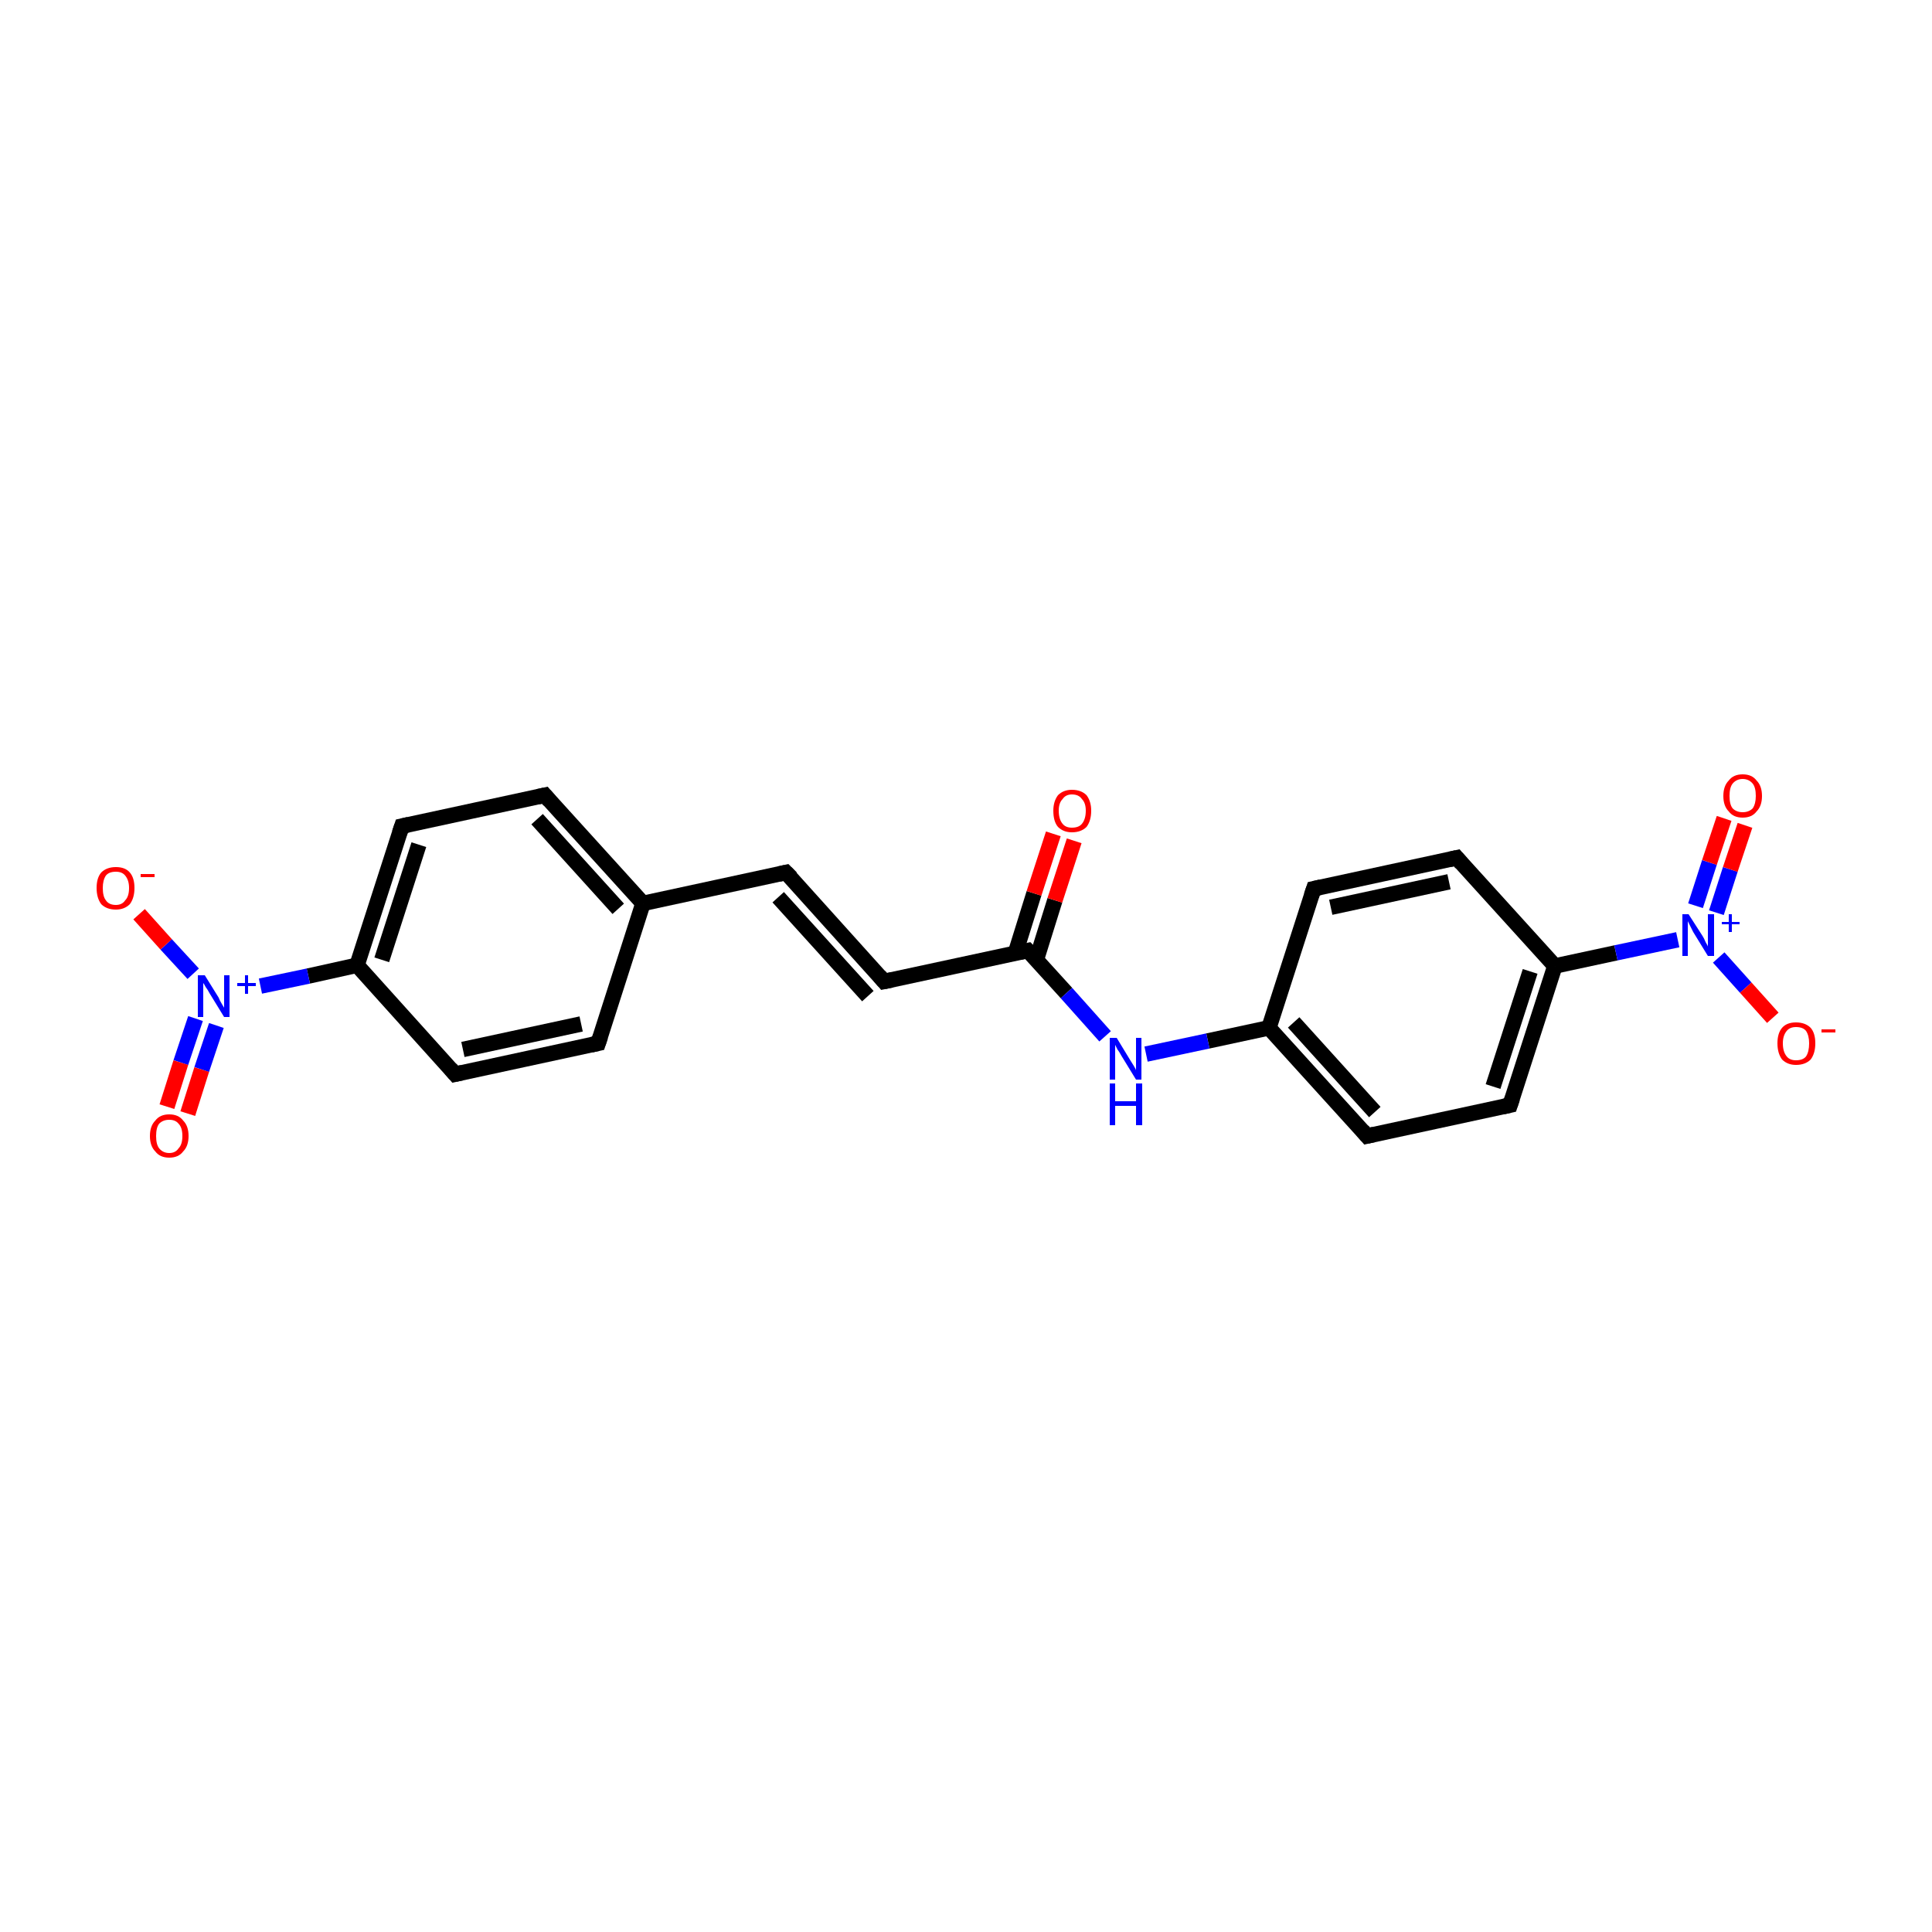 <?xml version='1.0' encoding='iso-8859-1'?>
<svg version='1.1' baseProfile='full'
              xmlns='http://www.w3.org/2000/svg'
                      xmlns:rdkit='http://www.rdkit.org/xml'
                      xmlns:xlink='http://www.w3.org/1999/xlink'
                  xml:space='preserve'
width='250px' height='250px' viewBox='0 0 250 250'>
<!-- END OF HEADER -->
<rect style='opacity:1.0;fill:#FFFFFF;stroke:none' width='250.0' height='250.0' x='0.0' y='0.0'> </rect>
<path class='bond-0 atom-0 atom-5' d='M 77.4,135.0 L 58.9,139.0' style='fill:none;fill-rule:evenodd;stroke:#000000;stroke-width:2.0px;stroke-linecap:butt;stroke-linejoin:miter;stroke-opacity:1' />
<path class='bond-0 atom-0 atom-5' d='M 75.2,132.5 L 59.9,135.8' style='fill:none;fill-rule:evenodd;stroke:#000000;stroke-width:2.0px;stroke-linecap:butt;stroke-linejoin:miter;stroke-opacity:1' />
<path class='bond-1 atom-0 atom-10' d='M 77.4,135.0 L 83.2,116.9' style='fill:none;fill-rule:evenodd;stroke:#000000;stroke-width:2.0px;stroke-linecap:butt;stroke-linejoin:miter;stroke-opacity:1' />
<path class='bond-2 atom-1 atom-6' d='M 70.5,102.9 L 52.0,106.9' style='fill:none;fill-rule:evenodd;stroke:#000000;stroke-width:2.0px;stroke-linecap:butt;stroke-linejoin:miter;stroke-opacity:1' />
<path class='bond-3 atom-1 atom-10' d='M 70.5,102.9 L 83.2,116.9' style='fill:none;fill-rule:evenodd;stroke:#000000;stroke-width:2.0px;stroke-linecap:butt;stroke-linejoin:miter;stroke-opacity:1' />
<path class='bond-3 atom-1 atom-10' d='M 69.5,106.0 L 80.0,117.6' style='fill:none;fill-rule:evenodd;stroke:#000000;stroke-width:2.0px;stroke-linecap:butt;stroke-linejoin:miter;stroke-opacity:1' />
<path class='bond-4 atom-2 atom-9' d='M 101.7,112.9 L 114.4,127.0' style='fill:none;fill-rule:evenodd;stroke:#000000;stroke-width:2.0px;stroke-linecap:butt;stroke-linejoin:miter;stroke-opacity:1' />
<path class='bond-4 atom-2 atom-9' d='M 100.7,116.1 L 112.3,128.9' style='fill:none;fill-rule:evenodd;stroke:#000000;stroke-width:2.0px;stroke-linecap:butt;stroke-linejoin:miter;stroke-opacity:1' />
<path class='bond-5 atom-2 atom-10' d='M 101.7,112.9 L 83.2,116.9' style='fill:none;fill-rule:evenodd;stroke:#000000;stroke-width:2.0px;stroke-linecap:butt;stroke-linejoin:miter;stroke-opacity:1' />
<path class='bond-6 atom-3 atom-7' d='M 170.0,115.0 L 188.5,111.0' style='fill:none;fill-rule:evenodd;stroke:#000000;stroke-width:2.0px;stroke-linecap:butt;stroke-linejoin:miter;stroke-opacity:1' />
<path class='bond-6 atom-3 atom-7' d='M 172.2,117.4 L 187.5,114.1' style='fill:none;fill-rule:evenodd;stroke:#000000;stroke-width:2.0px;stroke-linecap:butt;stroke-linejoin:miter;stroke-opacity:1' />
<path class='bond-7 atom-3 atom-11' d='M 170.0,115.0 L 164.2,133.0' style='fill:none;fill-rule:evenodd;stroke:#000000;stroke-width:2.0px;stroke-linecap:butt;stroke-linejoin:miter;stroke-opacity:1' />
<path class='bond-8 atom-4 atom-8' d='M 176.9,147.0 L 195.4,143.0' style='fill:none;fill-rule:evenodd;stroke:#000000;stroke-width:2.0px;stroke-linecap:butt;stroke-linejoin:miter;stroke-opacity:1' />
<path class='bond-9 atom-4 atom-11' d='M 176.9,147.0 L 164.2,133.0' style='fill:none;fill-rule:evenodd;stroke:#000000;stroke-width:2.0px;stroke-linecap:butt;stroke-linejoin:miter;stroke-opacity:1' />
<path class='bond-9 atom-4 atom-11' d='M 177.9,143.9 L 167.4,132.3' style='fill:none;fill-rule:evenodd;stroke:#000000;stroke-width:2.0px;stroke-linecap:butt;stroke-linejoin:miter;stroke-opacity:1' />
<path class='bond-10 atom-5 atom-12' d='M 58.9,139.0 L 46.2,124.9' style='fill:none;fill-rule:evenodd;stroke:#000000;stroke-width:2.0px;stroke-linecap:butt;stroke-linejoin:miter;stroke-opacity:1' />
<path class='bond-11 atom-6 atom-12' d='M 52.0,106.9 L 46.2,124.9' style='fill:none;fill-rule:evenodd;stroke:#000000;stroke-width:2.0px;stroke-linecap:butt;stroke-linejoin:miter;stroke-opacity:1' />
<path class='bond-11 atom-6 atom-12' d='M 54.2,109.3 L 49.4,124.2' style='fill:none;fill-rule:evenodd;stroke:#000000;stroke-width:2.0px;stroke-linecap:butt;stroke-linejoin:miter;stroke-opacity:1' />
<path class='bond-12 atom-7 atom-13' d='M 188.5,111.0 L 201.2,125.0' style='fill:none;fill-rule:evenodd;stroke:#000000;stroke-width:2.0px;stroke-linecap:butt;stroke-linejoin:miter;stroke-opacity:1' />
<path class='bond-13 atom-8 atom-13' d='M 195.4,143.0 L 201.2,125.0' style='fill:none;fill-rule:evenodd;stroke:#000000;stroke-width:2.0px;stroke-linecap:butt;stroke-linejoin:miter;stroke-opacity:1' />
<path class='bond-13 atom-8 atom-13' d='M 193.2,140.6 L 198.0,125.7' style='fill:none;fill-rule:evenodd;stroke:#000000;stroke-width:2.0px;stroke-linecap:butt;stroke-linejoin:miter;stroke-opacity:1' />
<path class='bond-14 atom-9 atom-14' d='M 114.4,127.0 L 133.0,123.0' style='fill:none;fill-rule:evenodd;stroke:#000000;stroke-width:2.0px;stroke-linecap:butt;stroke-linejoin:miter;stroke-opacity:1' />
<path class='bond-15 atom-11 atom-15' d='M 164.2,133.0 L 156.3,134.7' style='fill:none;fill-rule:evenodd;stroke:#000000;stroke-width:2.0px;stroke-linecap:butt;stroke-linejoin:miter;stroke-opacity:1' />
<path class='bond-15 atom-11 atom-15' d='M 156.3,134.7 L 148.3,136.4' style='fill:none;fill-rule:evenodd;stroke:#0000FF;stroke-width:2.0px;stroke-linecap:butt;stroke-linejoin:miter;stroke-opacity:1' />
<path class='bond-16 atom-12 atom-16' d='M 46.2,124.9 L 39.9,126.3' style='fill:none;fill-rule:evenodd;stroke:#000000;stroke-width:2.0px;stroke-linecap:butt;stroke-linejoin:miter;stroke-opacity:1' />
<path class='bond-16 atom-12 atom-16' d='M 39.9,126.3 L 33.7,127.6' style='fill:none;fill-rule:evenodd;stroke:#0000FF;stroke-width:2.0px;stroke-linecap:butt;stroke-linejoin:miter;stroke-opacity:1' />
<path class='bond-17 atom-13 atom-17' d='M 201.2,125.0 L 209.1,123.3' style='fill:none;fill-rule:evenodd;stroke:#000000;stroke-width:2.0px;stroke-linecap:butt;stroke-linejoin:miter;stroke-opacity:1' />
<path class='bond-17 atom-13 atom-17' d='M 209.1,123.3 L 217.1,121.6' style='fill:none;fill-rule:evenodd;stroke:#0000FF;stroke-width:2.0px;stroke-linecap:butt;stroke-linejoin:miter;stroke-opacity:1' />
<path class='bond-18 atom-14 atom-15' d='M 133.0,123.0 L 138.0,128.5' style='fill:none;fill-rule:evenodd;stroke:#000000;stroke-width:2.0px;stroke-linecap:butt;stroke-linejoin:miter;stroke-opacity:1' />
<path class='bond-18 atom-14 atom-15' d='M 138.0,128.5 L 143.0,134.1' style='fill:none;fill-rule:evenodd;stroke:#0000FF;stroke-width:2.0px;stroke-linecap:butt;stroke-linejoin:miter;stroke-opacity:1' />
<path class='bond-19 atom-14 atom-18' d='M 134.1,124.2 L 136.5,116.5' style='fill:none;fill-rule:evenodd;stroke:#000000;stroke-width:2.0px;stroke-linecap:butt;stroke-linejoin:miter;stroke-opacity:1' />
<path class='bond-19 atom-14 atom-18' d='M 136.5,116.5 L 139.0,108.8' style='fill:none;fill-rule:evenodd;stroke:#FF0000;stroke-width:2.0px;stroke-linecap:butt;stroke-linejoin:miter;stroke-opacity:1' />
<path class='bond-19 atom-14 atom-18' d='M 131.4,123.3 L 133.8,115.6' style='fill:none;fill-rule:evenodd;stroke:#000000;stroke-width:2.0px;stroke-linecap:butt;stroke-linejoin:miter;stroke-opacity:1' />
<path class='bond-19 atom-14 atom-18' d='M 133.8,115.6 L 136.3,107.9' style='fill:none;fill-rule:evenodd;stroke:#FF0000;stroke-width:2.0px;stroke-linecap:butt;stroke-linejoin:miter;stroke-opacity:1' />
<path class='bond-20 atom-16 atom-19' d='M 25.0,126.0 L 21.5,122.2' style='fill:none;fill-rule:evenodd;stroke:#0000FF;stroke-width:2.0px;stroke-linecap:butt;stroke-linejoin:miter;stroke-opacity:1' />
<path class='bond-20 atom-16 atom-19' d='M 21.5,122.2 L 18.0,118.3' style='fill:none;fill-rule:evenodd;stroke:#FF0000;stroke-width:2.0px;stroke-linecap:butt;stroke-linejoin:miter;stroke-opacity:1' />
<path class='bond-21 atom-16 atom-20' d='M 25.3,131.8 L 23.4,137.5' style='fill:none;fill-rule:evenodd;stroke:#0000FF;stroke-width:2.0px;stroke-linecap:butt;stroke-linejoin:miter;stroke-opacity:1' />
<path class='bond-21 atom-16 atom-20' d='M 23.4,137.5 L 21.6,143.2' style='fill:none;fill-rule:evenodd;stroke:#FF0000;stroke-width:2.0px;stroke-linecap:butt;stroke-linejoin:miter;stroke-opacity:1' />
<path class='bond-21 atom-16 atom-20' d='M 28.0,132.7 L 26.1,138.4' style='fill:none;fill-rule:evenodd;stroke:#0000FF;stroke-width:2.0px;stroke-linecap:butt;stroke-linejoin:miter;stroke-opacity:1' />
<path class='bond-21 atom-16 atom-20' d='M 26.1,138.4 L 24.3,144.1' style='fill:none;fill-rule:evenodd;stroke:#FF0000;stroke-width:2.0px;stroke-linecap:butt;stroke-linejoin:miter;stroke-opacity:1' />
<path class='bond-22 atom-17 atom-21' d='M 222.4,123.9 L 225.9,127.8' style='fill:none;fill-rule:evenodd;stroke:#0000FF;stroke-width:2.0px;stroke-linecap:butt;stroke-linejoin:miter;stroke-opacity:1' />
<path class='bond-22 atom-17 atom-21' d='M 225.9,127.8 L 229.4,131.7' style='fill:none;fill-rule:evenodd;stroke:#FF0000;stroke-width:2.0px;stroke-linecap:butt;stroke-linejoin:miter;stroke-opacity:1' />
<path class='bond-23 atom-17 atom-22' d='M 222.1,118.1 L 223.9,112.5' style='fill:none;fill-rule:evenodd;stroke:#0000FF;stroke-width:2.0px;stroke-linecap:butt;stroke-linejoin:miter;stroke-opacity:1' />
<path class='bond-23 atom-17 atom-22' d='M 223.9,112.5 L 225.8,106.8' style='fill:none;fill-rule:evenodd;stroke:#FF0000;stroke-width:2.0px;stroke-linecap:butt;stroke-linejoin:miter;stroke-opacity:1' />
<path class='bond-23 atom-17 atom-22' d='M 219.4,117.2 L 221.2,111.6' style='fill:none;fill-rule:evenodd;stroke:#0000FF;stroke-width:2.0px;stroke-linecap:butt;stroke-linejoin:miter;stroke-opacity:1' />
<path class='bond-23 atom-17 atom-22' d='M 221.2,111.6 L 223.1,105.9' style='fill:none;fill-rule:evenodd;stroke:#FF0000;stroke-width:2.0px;stroke-linecap:butt;stroke-linejoin:miter;stroke-opacity:1' />
<path d='M 76.5,135.2 L 77.4,135.0 L 77.7,134.1' style='fill:none;stroke:#000000;stroke-width:2.0px;stroke-linecap:butt;stroke-linejoin:miter;stroke-opacity:1;' />
<path d='M 69.6,103.1 L 70.5,102.9 L 71.1,103.6' style='fill:none;stroke:#000000;stroke-width:2.0px;stroke-linecap:butt;stroke-linejoin:miter;stroke-opacity:1;' />
<path d='M 102.4,113.6 L 101.7,112.9 L 100.8,113.1' style='fill:none;stroke:#000000;stroke-width:2.0px;stroke-linecap:butt;stroke-linejoin:miter;stroke-opacity:1;' />
<path d='M 170.9,114.8 L 170.0,115.0 L 169.7,115.9' style='fill:none;stroke:#000000;stroke-width:2.0px;stroke-linecap:butt;stroke-linejoin:miter;stroke-opacity:1;' />
<path d='M 177.8,146.8 L 176.9,147.0 L 176.3,146.3' style='fill:none;stroke:#000000;stroke-width:2.0px;stroke-linecap:butt;stroke-linejoin:miter;stroke-opacity:1;' />
<path d='M 59.8,138.8 L 58.9,139.0 L 58.3,138.3' style='fill:none;stroke:#000000;stroke-width:2.0px;stroke-linecap:butt;stroke-linejoin:miter;stroke-opacity:1;' />
<path d='M 52.9,106.7 L 52.0,106.9 L 51.7,107.8' style='fill:none;stroke:#000000;stroke-width:2.0px;stroke-linecap:butt;stroke-linejoin:miter;stroke-opacity:1;' />
<path d='M 187.6,111.2 L 188.5,111.0 L 189.1,111.7' style='fill:none;stroke:#000000;stroke-width:2.0px;stroke-linecap:butt;stroke-linejoin:miter;stroke-opacity:1;' />
<path d='M 194.5,143.2 L 195.4,143.0 L 195.7,142.1' style='fill:none;stroke:#000000;stroke-width:2.0px;stroke-linecap:butt;stroke-linejoin:miter;stroke-opacity:1;' />
<path d='M 113.8,126.3 L 114.4,127.0 L 115.4,126.8' style='fill:none;stroke:#000000;stroke-width:2.0px;stroke-linecap:butt;stroke-linejoin:miter;stroke-opacity:1;' />
<path d='M 132.0,123.2 L 133.0,123.0 L 133.2,123.2' style='fill:none;stroke:#000000;stroke-width:2.0px;stroke-linecap:butt;stroke-linejoin:miter;stroke-opacity:1;' />
<path class='atom-15' d='M 144.5 134.3
L 146.2 137.1
Q 146.4 137.4, 146.7 137.9
Q 147.0 138.4, 147.0 138.5
L 147.0 134.3
L 147.7 134.3
L 147.7 139.7
L 147.0 139.7
L 145.1 136.6
Q 144.9 136.2, 144.6 135.8
Q 144.4 135.4, 144.3 135.2
L 144.3 139.7
L 143.6 139.7
L 143.6 134.3
L 144.5 134.3
' fill='#0000FF'/>
<path class='atom-15' d='M 143.6 140.2
L 144.3 140.2
L 144.3 142.5
L 147.0 142.5
L 147.0 140.2
L 147.8 140.2
L 147.8 145.6
L 147.0 145.6
L 147.0 143.1
L 144.3 143.1
L 144.3 145.6
L 143.6 145.6
L 143.6 140.2
' fill='#0000FF'/>
<path class='atom-16' d='M 26.5 126.2
L 28.3 129.1
Q 28.4 129.4, 28.7 129.9
Q 29.0 130.4, 29.0 130.4
L 29.0 126.2
L 29.7 126.2
L 29.7 131.6
L 29.0 131.6
L 27.1 128.5
Q 26.9 128.1, 26.6 127.7
Q 26.4 127.3, 26.3 127.2
L 26.3 131.6
L 25.6 131.6
L 25.6 126.2
L 26.5 126.2
' fill='#0000FF'/>
<path class='atom-16' d='M 30.7 127.2
L 31.7 127.2
L 31.7 126.2
L 32.1 126.2
L 32.1 127.2
L 33.1 127.2
L 33.1 127.6
L 32.1 127.6
L 32.1 128.6
L 31.7 128.6
L 31.7 127.6
L 30.7 127.6
L 30.7 127.2
' fill='#0000FF'/>
<path class='atom-17' d='M 218.5 118.3
L 220.3 121.1
Q 220.5 121.4, 220.7 121.9
Q 221.0 122.4, 221.0 122.5
L 221.0 118.3
L 221.8 118.3
L 221.8 123.7
L 221.0 123.7
L 219.1 120.6
Q 218.9 120.2, 218.7 119.8
Q 218.5 119.4, 218.4 119.2
L 218.4 123.7
L 217.7 123.7
L 217.7 118.3
L 218.5 118.3
' fill='#0000FF'/>
<path class='atom-17' d='M 222.8 119.3
L 223.7 119.3
L 223.7 118.3
L 224.1 118.3
L 224.1 119.3
L 225.1 119.3
L 225.1 119.6
L 224.1 119.6
L 224.1 120.6
L 223.7 120.6
L 223.7 119.6
L 222.8 119.6
L 222.8 119.3
' fill='#0000FF'/>
<path class='atom-18' d='M 136.3 104.9
Q 136.3 103.7, 136.9 102.9
Q 137.6 102.2, 138.7 102.2
Q 139.9 102.2, 140.6 102.9
Q 141.2 103.7, 141.2 104.9
Q 141.2 106.2, 140.6 107.0
Q 139.9 107.7, 138.7 107.7
Q 137.6 107.7, 136.9 107.0
Q 136.3 106.3, 136.3 104.9
M 138.7 107.1
Q 139.6 107.1, 140.0 106.6
Q 140.5 106.0, 140.5 104.9
Q 140.5 103.9, 140.0 103.4
Q 139.6 102.8, 138.7 102.8
Q 137.9 102.8, 137.5 103.4
Q 137.0 103.9, 137.0 104.9
Q 137.0 106.0, 137.5 106.6
Q 137.9 107.1, 138.7 107.1
' fill='#FF0000'/>
<path class='atom-19' d='M 12.5 114.9
Q 12.5 113.6, 13.1 112.9
Q 13.8 112.2, 15.0 112.2
Q 16.2 112.2, 16.8 112.9
Q 17.4 113.6, 17.4 114.9
Q 17.4 116.2, 16.8 117.0
Q 16.1 117.7, 15.0 117.7
Q 13.8 117.7, 13.1 117.0
Q 12.5 116.2, 12.5 114.9
M 15.0 117.1
Q 15.8 117.1, 16.2 116.5
Q 16.7 116.0, 16.7 114.9
Q 16.7 113.9, 16.2 113.3
Q 15.8 112.8, 15.0 112.8
Q 14.1 112.8, 13.7 113.3
Q 13.3 113.9, 13.3 114.9
Q 13.3 116.0, 13.7 116.5
Q 14.1 117.1, 15.0 117.1
' fill='#FF0000'/>
<path class='atom-19' d='M 18.2 113.1
L 20.0 113.1
L 20.0 113.5
L 18.2 113.5
L 18.2 113.1
' fill='#FF0000'/>
<path class='atom-20' d='M 19.4 147.0
Q 19.4 145.7, 20.1 145.0
Q 20.7 144.2, 21.9 144.2
Q 23.1 144.2, 23.7 145.0
Q 24.4 145.7, 24.4 147.0
Q 24.4 148.3, 23.7 149.0
Q 23.1 149.8, 21.9 149.8
Q 20.7 149.8, 20.1 149.0
Q 19.4 148.3, 19.4 147.0
M 21.9 149.2
Q 22.7 149.2, 23.1 148.6
Q 23.6 148.1, 23.6 147.0
Q 23.6 145.9, 23.1 145.4
Q 22.7 144.9, 21.9 144.9
Q 21.1 144.9, 20.6 145.4
Q 20.2 145.9, 20.2 147.0
Q 20.2 148.1, 20.6 148.6
Q 21.1 149.2, 21.9 149.2
' fill='#FF0000'/>
<path class='atom-21' d='M 230.0 135.0
Q 230.0 133.7, 230.6 133.0
Q 231.2 132.3, 232.4 132.3
Q 233.6 132.3, 234.3 133.0
Q 234.9 133.7, 234.9 135.0
Q 234.9 136.3, 234.3 137.1
Q 233.6 137.8, 232.4 137.8
Q 231.3 137.8, 230.6 137.1
Q 230.0 136.3, 230.0 135.0
M 232.4 137.2
Q 233.3 137.2, 233.7 136.7
Q 234.1 136.1, 234.1 135.0
Q 234.1 134.0, 233.7 133.4
Q 233.3 132.9, 232.4 132.9
Q 231.6 132.9, 231.2 133.4
Q 230.7 134.0, 230.7 135.0
Q 230.7 136.1, 231.2 136.7
Q 231.6 137.2, 232.4 137.2
' fill='#FF0000'/>
<path class='atom-21' d='M 235.7 133.2
L 237.5 133.2
L 237.5 133.6
L 235.7 133.6
L 235.7 133.2
' fill='#FF0000'/>
<path class='atom-22' d='M 223.0 103.0
Q 223.0 101.7, 223.7 101.0
Q 224.3 100.2, 225.5 100.2
Q 226.7 100.2, 227.3 101.0
Q 228.0 101.7, 228.0 103.0
Q 228.0 104.3, 227.3 105.0
Q 226.7 105.8, 225.5 105.8
Q 224.3 105.8, 223.7 105.0
Q 223.0 104.3, 223.0 103.0
M 225.5 105.1
Q 226.3 105.1, 226.8 104.6
Q 227.2 104.0, 227.2 103.0
Q 227.2 101.9, 226.8 101.4
Q 226.3 100.8, 225.5 100.8
Q 224.7 100.8, 224.2 101.4
Q 223.8 101.9, 223.8 103.0
Q 223.8 104.1, 224.2 104.6
Q 224.7 105.1, 225.5 105.1
' fill='#FF0000'/>
</svg>
